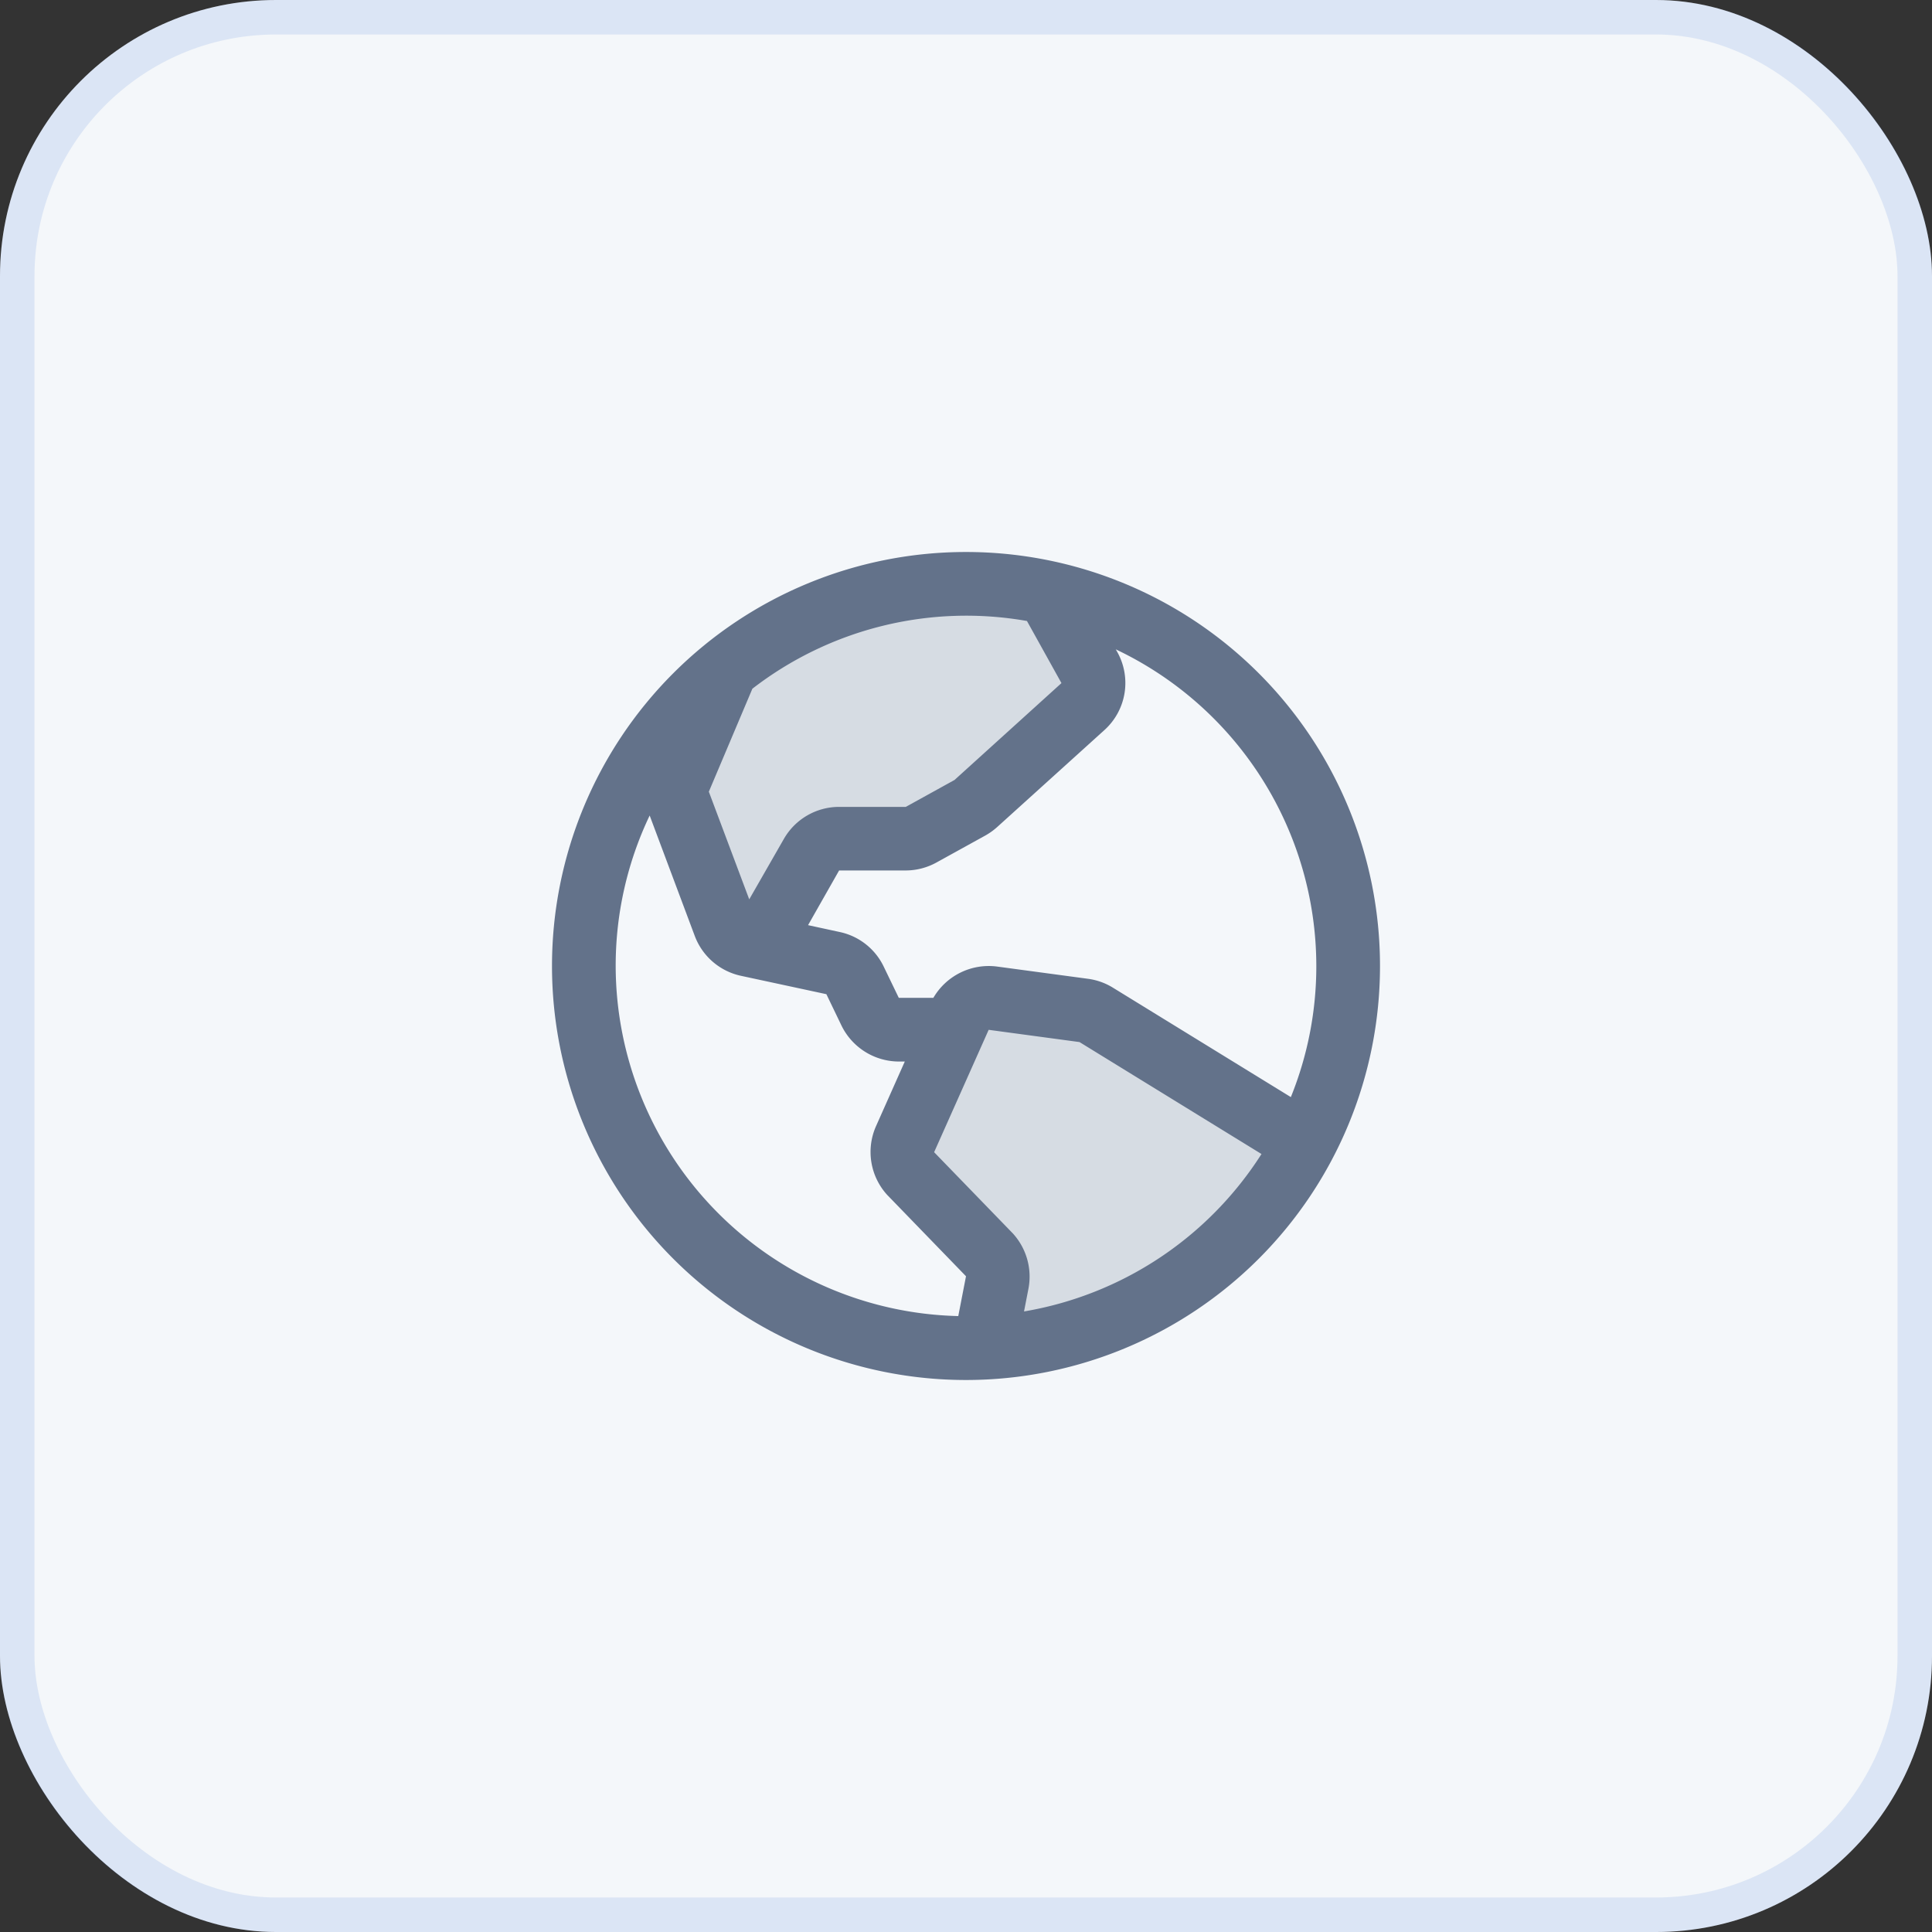 <svg xmlns="http://www.w3.org/2000/svg" width="56" height="56" viewBox="0 0 56 56"><rect x="0" y="0" width="56" height="56" fill="#333333" stroke="none"/><g id="ic_mundo" transform="translate(-1225 -1664.285)"><g id="Rect&#xE1;ngulo_3025" data-name="Rect&#xE1;ngulo 3025" transform="translate(1225 1664.285)" fill="#f4f7fa" stroke="rgba(35,94,205,0.12)" stroke-width="1"><rect width="56" height="56" rx="8" stroke="none"></rect><rect x="0.5" y="0.5" width="55" height="55" rx="7.5" fill="none"></rect></g><g id="Grupo_5286" data-name="Grupo 5286" transform="translate(1217 1656.285)"><path id="Trazado_8363" data-name="Trazado 8363" d="M73.569,48.209a11.077,11.077,0,0,1-9.278,5.932l.366-1.9a.923.923,0,0,0-.231-.8L62.148,49.1a.923.923,0,0,1-.166-1l1.581-3.547a.923.923,0,0,1,.967-.539l2.633.355a.936.936,0,0,1,.36.128Zm-11.121-8.94,1.418-.78a.861.861,0,0,0,.173-.123l3.105-2.807a.923.923,0,0,0,.183-1.135l-1.212-2.17A11.148,11.148,0,0,0,63.751,32,11.032,11.032,0,0,0,56.8,34.45l-1.359,3.213a.923.923,0,0,0-.014.683l1.327,3.539a.923.923,0,0,0,.67.577l.31.067,1.537-2.683a.923.923,0,0,1,.8-.462H62A.912.912,0,0,0,62.448,39.269Z" transform="translate(-27.751 -7.077)" fill="#63728a" opacity="0.2"></path><path id="Trazado_8364" data-name="Trazado 8364" d="M36,24A12,12,0,1,0,48,36,12,12,0,0,0,36,24ZM46.154,36a10.11,10.11,0,0,1-.738,3.8l-5.158-3.172a1.837,1.837,0,0,0-.72-.257L36.9,36.016a1.859,1.859,0,0,0-1.846.907H34.052l-.438-.907a1.836,1.836,0,0,0-1.269-1l-.923-.2.9-1.585h1.928A1.853,1.853,0,0,0,35.144,33l1.413-.78a1.917,1.917,0,0,0,.346-.247l3.105-2.808a1.838,1.838,0,0,0,.376-2.268l-.042-.075A10.167,10.167,0,0,1,46.154,36ZM37.767,26l1,1.8-3.1,2.808-1.412.78H32.324a1.846,1.846,0,0,0-1.6.923l-1.007,1.757-1.171-3.12,1.262-2.985A10.139,10.139,0,0,1,37.768,26ZM25.846,36a10.1,10.1,0,0,1,.985-4.362l1.308,3.493a1.846,1.846,0,0,0,1.341,1.154l2.473.532.44.914a1.857,1.857,0,0,0,1.662,1.038h.171l-.834,1.873a1.846,1.846,0,0,0,.33,2l.016.016L36,44.993l-.224,1.154A10.167,10.167,0,0,1,25.846,36ZM37.682,46.013l.13-.67a1.857,1.857,0,0,0-.462-1.6l-.016-.016-2.258-2.33,1.581-3.547,2.633.355,5.275,3.245A10.175,10.175,0,0,1,37.682,46.013Z" fill="#63728a"></path></g></g></svg>